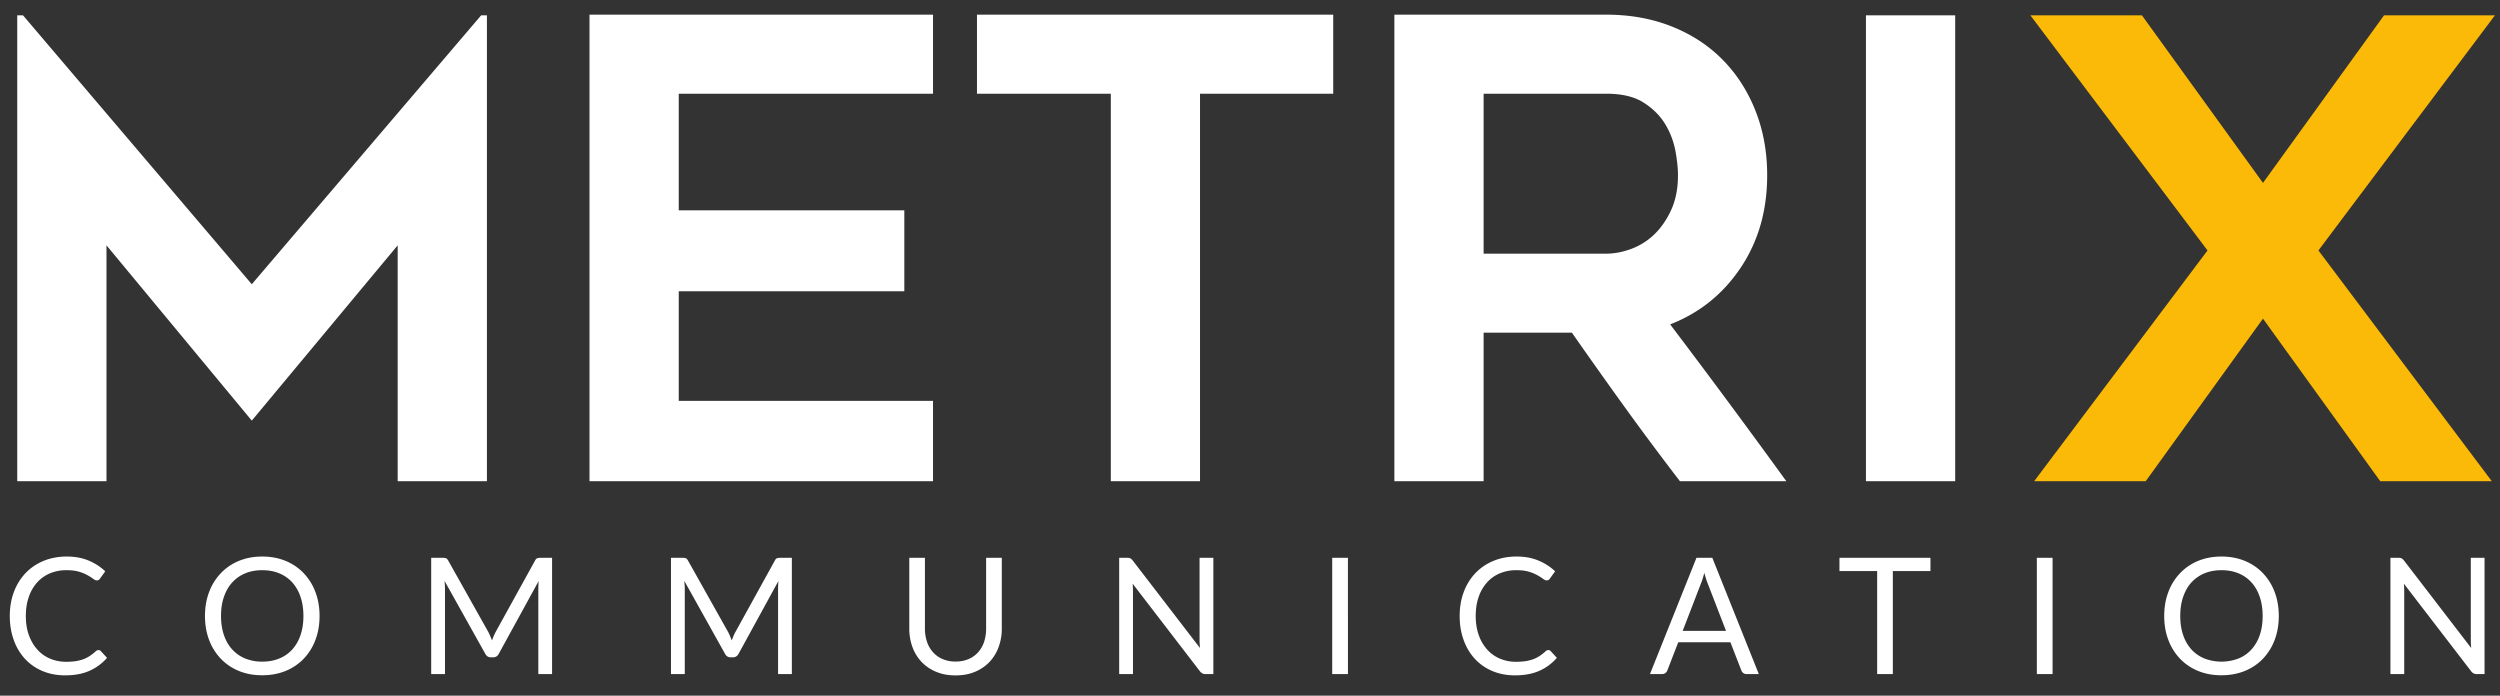 <svg xmlns="http://www.w3.org/2000/svg" id="a55045bd-945b-4e81-addf-904eb4388e06" data-name="Livello 1" viewBox="0 0 5437.2 1513"><rect x="0" y="0" width="5437.2" height="1513" fill="#333333" stroke="none"/><path d="M5216.5,1213.2h-17.6V1466h30V1285.9c0-2.4-.1-4.9-.2-7.8s-.3-5.7-.5-8.6l146.2,190.3a16.2,16.2,0,0,0,5.3,4.7,14.2,14.2,0,0,0,6.8,1.5h17.1V1213.2h-29.9v179c0,2.6.1,5.4.2,8.2l.6,8.9-146.1-190.2a26.7,26.7,0,0,0-2.7-2.9,8.3,8.3,0,0,0-2.5-1.8,10.2,10.2,0,0,0-2.8-.9,20.6,20.6,0,0,0-3.9-.3m-301.9,168.2a87.1,87.1,0,0,1-18,31.2,76.2,76.2,0,0,1-28.2,19.6,103.8,103.8,0,0,1-73.9,0,78.3,78.3,0,0,1-28.3-19.6,87.1,87.1,0,0,1-18-31.2c-4.3-12.3-6.4-26.2-6.4-41.7s2.1-29.5,6.4-41.8,10.2-22.8,18-31.3a79.7,79.7,0,0,1,28.3-19.7c11.1-4.6,23.4-6.8,36.9-6.8s26,2.2,37,6.8a77.6,77.6,0,0,1,28.2,19.7c7.8,8.5,13.8,19,18,31.3s6.4,26.3,6.4,41.8-2.1,29.4-6.4,41.7m32.5-93.8a120.3,120.3,0,0,0-25.4-40.9,114.3,114.3,0,0,0-39.4-26.8c-15.4-6.3-32.3-9.5-50.9-9.5s-35.5,3.2-50.8,9.5a113.9,113.9,0,0,0-39.3,26.8,120.3,120.3,0,0,0-25.4,40.9q-9,23.7-9,52.1t9,52.1a119.9,119.9,0,0,0,25.4,40.8,113.5,113.5,0,0,0,39.3,26.6q22.9,9.5,50.8,9.4c18.6,0,35.5-3.1,50.9-9.4a113.9,113.9,0,0,0,39.4-26.6,119.9,119.9,0,0,0,25.4-40.8q9-23.7,9-52.1t-9-52.1m-483-74.4h-34.2V1466h34.2Zm-463.5,0V1242h82v224h34.1V1242h81.8v-28.8Zm-301.4,56.3a99.9,99.9,0,0,0,3.8-10.7c1.3-4,2.5-8.4,3.7-12.9,1.2,4.5,2.5,8.9,3.7,12.8s2.5,7.6,3.8,10.6l39.7,102.8h-94.3Zm24.9-56.3h-34.5L3588.5,1466h26.4a11.7,11.7,0,0,0,7.5-2.5,13,13,0,0,0,4-5.7l23.6-61h113.4l23.7,61a13.9,13.9,0,0,0,4.2,5.9,11.5,11.5,0,0,0,7.4,2.3h26.5Zm-362.6,203.2a100,100,0,0,1-13.1,10.3,71,71,0,0,1-14.3,7.2,90.7,90.7,0,0,1-16.7,4.1,140.9,140.9,0,0,1-20.4,1.3,87.7,87.7,0,0,1-34.5-6.7,77.6,77.6,0,0,1-27.7-19.5,92.1,92.1,0,0,1-18.5-31.3c-4.5-12.3-6.8-26.4-6.8-42.1s2.2-29.5,6.5-41.8a92.5,92.5,0,0,1,18.3-31.4,78.2,78.2,0,0,1,28-19.7,91.9,91.9,0,0,1,35.7-6.7c10.9,0,20,1.1,27.4,3.4a88.1,88.1,0,0,1,18.5,7.7,123.4,123.4,0,0,1,12,7.6c3,2.3,5.6,3.5,7.8,3.5a7.4,7.4,0,0,0,4.4-1.2,7.8,7.8,0,0,0,2.8-2.9l11.3-15.7a118.4,118.4,0,0,0-36.4-23.4c-13.7-5.8-29.6-8.7-47.6-8.7s-35.1,3.2-50.2,9.5a113.3,113.3,0,0,0-39.1,26.5,119.2,119.2,0,0,0-25.3,40.9c-6,15.9-9,33.3-9,52.4s2.9,36.5,8.7,52.4a119.1,119.1,0,0,0,24.3,40.8,108.3,108.3,0,0,0,37.9,26.4c14.8,6.3,31.3,9.5,49.4,9.5q31.3,0,53.5-10.1a106.9,106.9,0,0,0,37.6-28l-13.5-14.7a6.6,6.6,0,0,0-5-2.2,8.9,8.9,0,0,0-6,2.6m-429.9-203.2h-34.2V1466h34.2Zm-479.8,0h-17.7V1466h30V1285.9c0-2.4-.1-4.9-.2-7.8s-.3-5.7-.5-8.6l146.2,190.3a17.5,17.5,0,0,0,5.4,4.7,14,14,0,0,0,6.8,1.5h17.1V1213.2h-30v179c0,2.6.1,5.4.3,8.2s.3,5.9.6,8.9l-146.2-190.2a19.5,19.5,0,0,0-2.7-2.9,9.4,9.4,0,0,0-2.4-1.8,12.3,12.3,0,0,0-2.9-.9,20.2,20.2,0,0,0-3.8-.3m-401.7,220.2a57.8,57.8,0,0,1-20.9-14.9,63,63,0,0,1-13.1-22.7,90.1,90.1,0,0,1-4.5-29.1V1213.2h-34v153.6a116.5,116.5,0,0,0,6.9,40.6,94.1,94.1,0,0,0,20,32.4,92.4,92.4,0,0,0,31.8,21.4c12.4,5.2,26.4,7.7,42,7.7s29.5-2.5,41.9-7.7a92,92,0,0,0,31.7-21.4,93.8,93.8,0,0,0,19.9-32.4,114.3,114.3,0,0,0,7-40.6V1213.2h-34.1v153.6a92.5,92.5,0,0,1-4.4,29.1,64.9,64.9,0,0,1-13.1,22.8,59.3,59.3,0,0,1-20.9,14.8,71,71,0,0,1-28,5.3,70.2,70.2,0,0,1-28.2-5.4m-466.5-58.8-87.3-155.5c-1.5-2.7-3.1-4.4-4.8-5a20.8,20.8,0,0,0-7-.9h-25.2V1466h30V1280.3c0-2.5-.1-5.2-.3-8.2s-.5-5.9-.8-8.9l88.5,158.5c2.7,5.3,6.8,7.9,12.4,7.9h4.9c5.5,0,9.6-2.6,12.4-7.9l86.5-158c-.2,2.9-.4,5.8-.5,8.6s-.2,5.5-.2,8V1466h30V1213.2H1697a21.5,21.5,0,0,0-7.1.9c-1.8.6-3.3,2.3-4.7,5l-85.7,155.3a91.3,91.3,0,0,0-4.3,8.9c-1.2,3.1-2.5,6.3-3.7,9.5-1.3-3.1-2.6-6.2-3.8-9.3s-2.7-6.1-4.1-8.9m-521.5,0-87.3-155.5c-1.5-2.7-3.1-4.4-4.7-5a21.9,21.9,0,0,0-7.1-.9H937.8V1466h30V1280.3c0-2.5-.1-5.2-.3-8.2s-.4-5.9-.8-8.9l88.6,158.5c2.7,5.3,6.8,7.9,12.3,7.9h4.9c5.6,0,9.7-2.6,12.4-7.9l86.6-158c-.3,2.9-.4,5.8-.5,8.6s-.2,5.5-.2,8V1466h29.9V1213.2h-25.2a22.3,22.3,0,0,0-7.1.9c-1.7.6-3.3,2.3-4.7,5L1078,1374.4c-1.5,2.9-2.9,5.8-4.2,8.9s-2.6,6.3-3.7,9.5l-3.9-9.3c-1.3-3.1-2.7-6.1-4.1-8.9m-408.6,6.8a88.4,88.4,0,0,1-17.9,31.2,77.4,77.4,0,0,1-28.3,19.6c-11,4.5-23.3,6.8-37,6.8a97.4,97.4,0,0,1-36.9-6.8,77.9,77.9,0,0,1-28.2-19.6c-7.9-8.5-13.9-18.9-18.1-31.2s-6.4-26.2-6.4-41.7,2.1-29.5,6.4-41.8,10.2-22.8,18.1-31.3a79.4,79.4,0,0,1,28.2-19.7c11.1-4.6,23.4-6.8,36.9-6.8s26,2.2,37,6.8a78.9,78.9,0,0,1,28.3,19.7,88.8,88.8,0,0,1,17.9,31.3c4.3,12.3,6.4,26.3,6.4,41.8s-2.1,29.4-6.4,41.7m32.5-93.8a120.3,120.3,0,0,0-25.4-40.9,114.3,114.3,0,0,0-39.4-26.8c-15.4-6.3-32.3-9.5-50.9-9.5s-35.5,3.2-50.8,9.5a113.9,113.9,0,0,0-39.3,26.8,120.3,120.3,0,0,0-25.4,40.9q-9,23.7-9,52.1t9,52.1a119.9,119.9,0,0,0,25.4,40.8,113.5,113.5,0,0,0,39.3,26.6q22.9,9.5,50.8,9.4c18.6,0,35.5-3.1,50.9-9.4a113.9,113.9,0,0,0,39.4-26.6,119.9,119.9,0,0,0,25.4-40.8q9-23.7,9-52.1t-9-52.1M208.3,1416.4a107.8,107.8,0,0,1-13.2,10.3,68.4,68.4,0,0,1-14.3,7.2,90.7,90.7,0,0,1-16.7,4.1,140.9,140.9,0,0,1-20.4,1.3,87.2,87.2,0,0,1-34.4-6.7,75.9,75.9,0,0,1-27.7-19.5c-7.9-8.5-14-18.9-18.6-31.3s-6.8-26.4-6.8-42.1,2.2-29.5,6.6-41.8A90.7,90.7,0,0,1,81,1266.5a79.1,79.1,0,0,1,28-19.7,92.1,92.1,0,0,1,35.8-6.7c10.8,0,19.9,1.1,27.3,3.4a88.1,88.1,0,0,1,18.5,7.7,102.9,102.9,0,0,1,12,7.6c3.1,2.3,5.7,3.5,7.8,3.5a7.5,7.5,0,0,0,4.5-1.2,8.4,8.4,0,0,0,2.7-2.9l11.3-15.7a119.1,119.1,0,0,0-36.3-23.4c-13.8-5.8-29.7-8.7-47.6-8.7s-35.1,3.2-50.3,9.5a113.3,113.3,0,0,0-39.1,26.5,120.7,120.7,0,0,0-25.3,40.9c-6,15.9-9,33.3-9,52.4s2.9,36.5,8.7,52.4a119.1,119.1,0,0,0,24.3,40.8,108.3,108.3,0,0,0,37.9,26.4c14.8,6.3,31.3,9.5,49.4,9.5,20.9,0,38.8-3.4,53.5-10.1a108.2,108.2,0,0,0,37.7-28L219.2,1416a6.6,6.6,0,0,0-4.9-2.2,8.9,8.9,0,0,0-6,2.6" style="fill:#fff"></path><polygon points="4424.1 1046.5 4666.7 1046.5 4921.7 693 5176.7 1046.5 5419.3 1046.5 5042.3 544.7 5426.2 33.3 5185 33.3 4921.7 397.8 4658.4 33.3 4415.8 33.3 4801.1 544.7 4424.1 1046.5" style="fill:#fbba07"></polygon><path d="M4252.3,33.3H4058.2V1046.5h194.1ZM3226.7,203.8h266.6c34.1,0,61.2,6.4,81.5,19.4s35.9,28.6,47,47.1a174.5,174.5,0,0,1,22.1,58.2c3.7,20.3,5.5,37.9,5.5,52.7,0,28.6-4.9,53.6-14.5,74.8s-21.9,39.1-36.6,53.4a144.3,144.3,0,0,1-50.4,31.9q-28.3,10.4-54.6,10.4H3226.7Zm0,519.7h192q58.1,83.3,116.1,163.6t118.8,159.4H3885q-124.6-171.9-252.6-341,95.8-37.3,153.4-123.3t57.6-201q0-76.2-25.6-140.7t-71.6-110.9q-45.7-46.3-110.3-72T3493.6,31.9h-461V1046.5h194.1ZM2899.6,31.9H2124.8V203.8h291.1v842.7h194V203.8h289.7ZM2029.2,203.8V31.9H1282.1V1046.5h747.1V871.8h-553V633.4h490.6v-176H1476.2V203.8ZM1046.5,33.3,547.6,618.2,50,33.3H37.5V1046.5H231.6V533.6l316,381.2L864.9,533.6v512.9H1059V33.3Z" style="fill:#fff"></path></svg>
